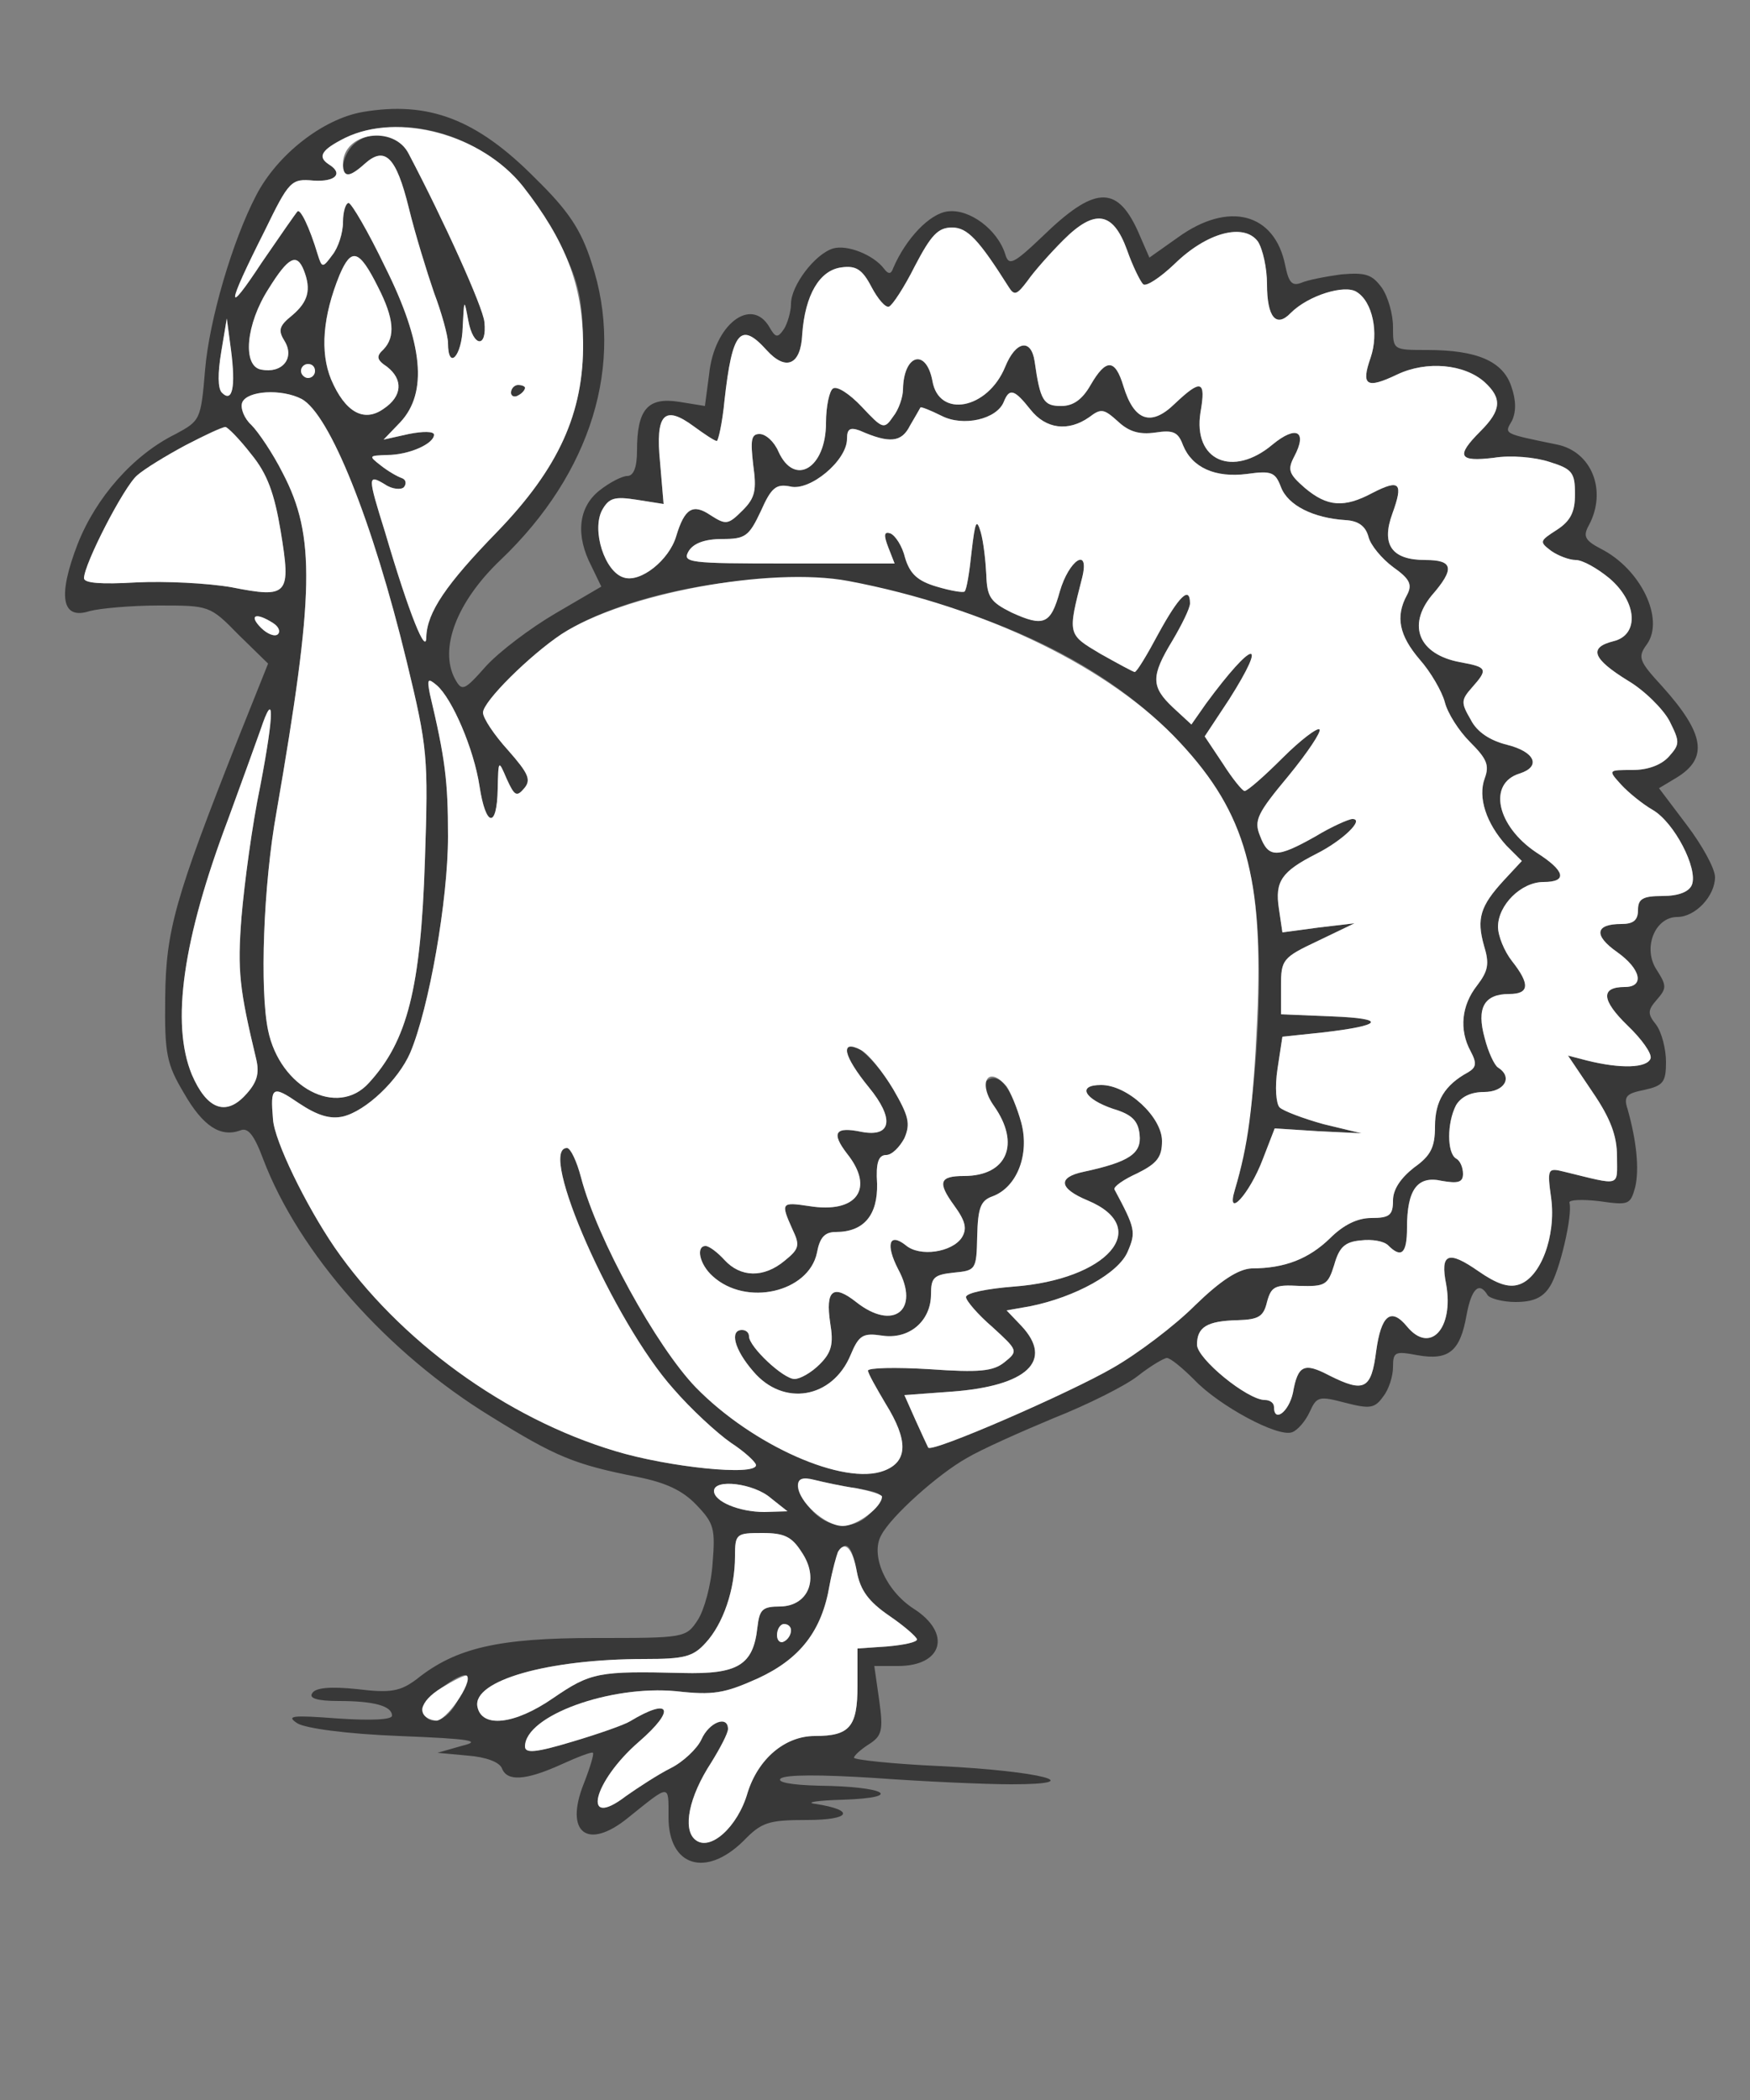 <!--?xml version="1.0" standalone="no"?-->

<svg version="1.0" xmlns="http://www.w3.org/2000/svg" width="250pt" height="300pt" viewBox="0 0 250 300" preserveAspectRatio="xMidYMid meet">
<rect x="0" y="0" width="250" height="300" fill="#808080" stroke="none"/>
<g transform="translate(0,300) scale(0.1,-0.1)" fill="#383838" stroke="none">
<path d="M518 2840 c-57 -10 -122 -61 -152 -119 -34 -65 -67 -178 -73 -249 -6
-72 -7 -73 -42 -92 -61 -30 -114 -91 -140 -157 -29 -75 -23 -109 17 -96 15 4
60 8 99 8 72 0 73 0 114 -42 l42 -41 -42 -105 c-91 -230 -104 -276 -105 -372
-1 -81 2 -95 27 -137 27 -47 52 -63 80 -53 11 5 20 -6 33 -41 51 -134 177
-277 326 -368 92 -57 118 -68 209 -86 40 -8 64 -19 84 -40 25 -26 27 -34 23
-83 -2 -31 -12 -67 -21 -81 -17 -26 -19 -26 -147 -26 -138 0 -199 -14 -255
-59 -23 -17 -36 -20 -85 -14 -38 4 -60 2 -64 -6 -5 -7 7 -11 38 -11 50 0 76
-7 76 -21 0 -6 -32 -7 -77 -4 -66 5 -75 4 -58 -7 12 -7 69 -15 145 -18 103 -4
119 -7 90 -14 l-35 -10 43 -4 c26 -2 45 -9 49 -18 7 -19 33 -18 84 5 24 11 45
19 46 17 2 -1 -4 -21 -13 -44 -28 -70 5 -96 63 -49 61 49 58 49 58 1 0 -70 53
-87 107 -34 26 27 36 30 91 30 62 0 70 14 12 23 -16 2 2 5 40 6 88 3 60 19
-35 20 -40 1 -60 5 -55 10 6 6 57 6 135 1 69 -5 157 -9 195 -9 113 0 42 19
-102 26 -67 3 -123 9 -123 12 0 3 10 12 21 19 19 12 21 20 15 63 l-7 49 34 0
c64 0 77 47 22 82 -40 26 -62 77 -46 105 14 27 81 87 122 110 20 12 76 37 124
57 48 19 102 46 120 60 19 15 38 26 42 26 5 0 22 -14 39 -31 35 -37 120 -83
140 -75 8 3 19 16 25 29 10 22 13 23 51 13 35 -9 42 -8 54 9 8 10 14 29 14 42
0 22 3 23 35 17 45 -8 61 6 70 57 7 38 18 49 30 29 3 -5 22 -10 40 -10 25 0
39 6 49 22 14 21 33 103 28 120 -1 4 18 5 43 2 42 -6 44 -5 51 20 6 26 2 66
-11 112 -6 18 -1 22 24 27 27 6 31 11 31 40 0 18 -6 42 -14 53 -13 16 -12 21
1 36 14 16 14 20 0 42 -21 31 -3 76 29 76 26 0 54 30 54 57 0 12 -18 45 -40
74 l-40 53 25 15 c46 28 40 63 -20 130 -34 37 -36 42 -22 61 25 36 -9 107 -66
136 -23 12 -26 18 -17 34 26 49 4 105 -46 115 -78 16 -75 15 -64 34 6 13 6 29
-1 49 -12 36 -49 52 -120 52 -49 0 -49 0 -49 33 0 18 -7 43 -16 56 -14 19 -23
22 -58 19 -22 -3 -48 -8 -57 -12 -13 -5 -18 0 -23 25 -15 75 -81 92 -153 40
l-41 -29 -17 39 c-30 65 -62 63 -136 -9 -42 -40 -48 -42 -53 -25 -11 35 -51
65 -82 61 -26 -3 -60 -39 -78 -81 -3 -9 -7 -9 -13 -1 -15 20 -53 35 -73 29
-26 -8 -60 -53 -60 -79 0 -11 -5 -28 -10 -36 -9 -13 -12 -13 -21 3 -26 44 -79
3 -86 -68 l-6 -45 -37 6 c-45 7 -60 -11 -60 -70 0 -24 -5 -36 -14 -36 -7 0
-25 -9 -40 -21 -30 -24 -34 -64 -11 -108 l14 -29 -65 -38 c-36 -21 -81 -55
-100 -76 -31 -35 -34 -36 -44 -18 -23 43 2 110 65 170 130 124 178 281 130
425 -15 47 -33 74 -80 120 -84 85 -153 111 -247 95z m148 -44 c55 -26 97 -72
139 -155 22 -45 27 -69 28 -130 1 -101 -35 -180 -123 -271 -73 -75 -100 -115
-101 -150 0 -27 -24 31 -59 150 -25 80 -25 83 0 68 10 -7 23 -8 27 -4 4 5 3
11 -3 13 -6 2 -20 10 -30 18 -18 14 -17 14 9 15 31 0 67 16 67 29 0 5 -16 5
-36 1 l-36 -8 24 25 c39 42 33 112 -22 222 -24 50 -48 91 -52 91 -4 0 -8 -12
-8 -27 0 -16 -7 -37 -15 -47 -14 -19 -15 -19 -21 0 -12 40 -25 66 -29 62 -2
-2 -25 -35 -51 -73 -52 -79 -51 -64 4 45 35 72 38 75 70 72 31 -2 43 10 22 23
-17 11 -11 21 23 38 47 23 114 21 173 -7z m944 -153 c8 -23 19 -45 23 -49 4
-4 24 9 45 29 46 45 99 59 119 32 7 -11 13 -38 13 -61 0 -47 13 -63 34 -41 25
25 77 41 94 30 23 -14 32 -59 20 -94 -14 -40 -6 -45 38 -24 42 20 96 15 125
-11 25 -23 24 -40 -6 -70 -36 -36 -31 -44 19 -38 24 4 59 1 80 -6 32 -10 36
-15 36 -46 0 -25 -6 -38 -26 -51 -25 -16 -25 -17 -8 -30 10 -7 26 -13 35 -13
10 0 31 -12 48 -26 40 -34 43 -81 6 -90 -36 -9 -30 -25 20 -56 24 -14 51 -41
60 -58 15 -30 15 -33 -1 -51 -11 -12 -30 -19 -52 -19 -35 0 -35 0 -16 -21 10
-11 31 -28 45 -36 31 -18 65 -84 56 -107 -4 -10 -19 -16 -42 -16 -28 0 -35 -4
-35 -20 0 -15 -7 -20 -24 -20 -37 0 -40 -16 -6 -40 34 -24 40 -50 11 -50 -35
0 -33 -19 4 -55 20 -19 35 -40 33 -47 -5 -14 -43 -15 -91 -3 l-27 7 35 -52
c26 -38 35 -63 35 -92 0 -44 7 -42 -75 -22 -24 6 -25 5 -19 -38 7 -54 -15
-113 -46 -123 -15 -5 -32 1 -58 19 -43 30 -55 26 -46 -19 11 -63 -23 -100 -56
-60 -23 28 -37 16 -44 -35 -7 -55 -17 -60 -67 -35 -36 19 -45 15 -52 -25 -6
-27 -27 -43 -27 -20 0 6 -6 10 -13 10 -25 0 -97 59 -97 79 0 25 14 34 58 35
30 1 37 5 42 26 6 22 11 25 46 23 37 -1 41 1 50 30 7 25 15 33 38 35 16 2 33
-1 39 -7 19 -19 27 -12 27 25 0 55 15 75 50 67 23 -4 30 -2 30 10 0 9 -4 19
-10 22 -13 8 -13 51 0 76 7 12 21 19 40 19 29 0 42 21 20 35 -5 3 -14 22 -19
42 -12 43 -1 63 35 63 29 0 30 14 4 47 -11 14 -20 36 -20 49 0 31 33 64 65 64
35 0 31 16 -10 42 -57 38 -70 99 -24 113 31 10 22 31 -18 41 -24 6 -43 18 -52
36 -14 24 -14 28 2 46 23 26 22 29 -17 36 -59 11 -76 52 -41 95 34 39 31 51
-9 51 -48 0 -63 22 -47 66 16 44 11 50 -28 30 -41 -22 -65 -20 -97 7 -23 20
-25 26 -15 45 19 36 3 45 -31 17 -57 -48 -114 -23 -103 46 8 46 1 48 -37 12
-34 -33 -58 -24 -73 25 -12 40 -25 40 -47 2 -12 -21 -25 -30 -42 -30 -25 0
-30 7 -38 64 -5 33 -27 29 -42 -8 -25 -61 -95 -74 -104 -20 -9 47 -41 38 -42
-12 0 -11 -6 -29 -14 -39 -13 -19 -15 -18 -45 14 -17 18 -35 30 -41 26 -5 -3
-10 -25 -10 -49 0 -65 -45 -92 -68 -41 -6 14 -18 25 -27 25 -12 0 -13 -9 -9
-44 5 -36 3 -47 -15 -65 -21 -21 -24 -21 -46 -7 -25 17 -37 10 -49 -30 -10
-34 -51 -67 -75 -59 -27 8 -46 67 -31 96 10 18 18 20 50 15 l38 -6 -5 59 c-7
70 6 83 48 52 15 -11 30 -21 33 -21 2 0 8 26 11 58 11 99 23 113 60 72 28 -31
49 -21 51 22 4 57 25 92 56 96 21 3 30 -3 43 -28 9 -17 20 -30 25 -28 5 2 22
28 37 58 23 44 33 55 53 55 22 0 38 -17 81 -85 8 -13 12 -11 27 9 9 13 32 39
51 58 45 45 71 41 91 -14z m-1070 -53 c23 -45 25 -71 8 -89 -11 -10 -10 -15 5
-25 23 -18 22 -42 -5 -60 -28 -20 -55 -5 -75 42 -16 39 -12 90 12 149 17 40
28 37 55 -17z m-106 24 c11 -28 6 -45 -16 -64 -20 -16 -21 -22 -11 -38 14 -24
-4 -46 -34 -40 -27 5 -22 65 11 116 28 45 40 51 50 26z m-103 -172 c-2 -9 -7
-10 -14 -3 -6 6 -6 28 -1 58 l8 48 6 -45 c3 -25 4 -51 1 -58z m119 28 c0 -5
-4 -10 -10 -10 -5 0 -10 5 -10 10 0 6 5 10 10 10 6 0 10 -4 10 -10z m-19 -40
c40 -22 101 -173 150 -375 30 -124 31 -136 26 -285 -6 -182 -25 -257 -80 -317
-45 -50 -127 -7 -144 75 -12 57 -7 207 12 312 54 312 56 394 9 484 -14 28 -35
59 -45 69 -10 9 -16 24 -13 32 7 17 56 20 85 5z m1041 -15 c22 -28 54 -32 84
-11 17 13 21 12 41 -6 16 -15 31 -19 53 -16 26 4 33 1 40 -18 13 -32 46 -47
92 -41 35 5 40 2 48 -19 10 -26 46 -44 92 -47 19 -1 29 -9 33 -24 3 -12 19
-31 35 -43 24 -17 28 -25 20 -40 -17 -31 -11 -58 18 -92 16 -18 32 -46 36 -61
4 -16 20 -41 36 -57 24 -24 28 -33 21 -52 -10 -27 2 -64 31 -96 l22 -22 -26
-28 c-33 -36 -39 -54 -28 -93 8 -26 6 -36 -10 -57 -22 -28 -26 -63 -9 -94 9
-17 8 -23 -4 -30 -33 -18 -47 -41 -47 -77 0 -30 -6 -42 -30 -59 -19 -15 -30
-31 -30 -47 0 -21 -5 -25 -31 -25 -20 0 -40 -10 -59 -29 -30 -29 -64 -43 -112
-43 -19 -1 -44 -17 -81 -53 -29 -29 -82 -69 -117 -89 -60 -35 -259 -122 -264
-114 -1 2 -9 19 -18 39 l-16 36 68 5 c107 8 146 44 99 94 l-21 22 34 6 c64 13
126 47 139 78 12 28 11 33 -19 89 -1 4 13 14 33 23 28 14 35 23 35 46 0 34
-49 80 -87 80 -35 0 -24 -20 17 -34 27 -8 36 -17 38 -37 3 -27 -15 -39 -80
-53 -38 -8 -35 -24 6 -41 93 -39 28 -113 -106 -123 -38 -3 -68 -9 -68 -15 0
-5 17 -25 38 -43 36 -33 37 -34 17 -50 -16 -13 -36 -15 -107 -10 -49 3 -88 2
-88 -2 0 -4 12 -25 25 -47 33 -53 32 -83 -2 -96 -57 -22 -188 36 -269 119 -56
58 -141 212 -164 300 -6 23 -15 42 -20 42 -43 0 67 -249 152 -344 25 -29 62
-63 82 -77 20 -13 36 -28 36 -32 0 -16 -125 -3 -201 20 -157 47 -310 159 -401
291 -41 60 -86 152 -88 183 -4 47 -1 49 37 23 27 -18 45 -23 63 -19 33 8 79
52 96 91 27 64 54 218 54 309 0 80 -4 111 -26 204 -4 21 -3 23 10 12 22 -19
53 -91 61 -144 9 -59 25 -61 26 -4 1 42 1 42 13 14 11 -24 14 -26 25 -13 10
12 6 21 -23 54 -20 22 -36 46 -36 54 0 16 67 82 112 112 57 37 154 66 255 76
114 11 157 5 293 -36 240 -73 395 -209 436 -382 24 -99 12 -339 -22 -452 -13
-43 21 -6 40 44 l17 44 62 -4 62 -3 -54 13 c-29 8 -58 19 -63 24 -5 5 -7 29
-3 55 l7 46 57 6 c87 10 93 20 14 23 l-73 3 0 40 c0 38 2 41 53 65 l52 25 -51
-6 -52 -7 -5 34 c-6 39 4 53 53 78 38 19 70 50 52 50 -5 0 -30 -11 -53 -25
-55 -31 -67 -31 -79 1 -9 22 -4 32 41 86 27 33 47 63 44 66 -3 3 -27 -15 -53
-41 -26 -26 -50 -47 -54 -47 -3 0 -17 17 -31 39 l-26 39 35 53 c57 90 34 85
-33 -6 l-21 -30 -26 24 c-32 30 -32 45 -1 96 13 22 25 46 25 53 0 26 -16 10
-45 -43 -16 -30 -31 -55 -34 -55 -2 0 -24 12 -49 26 -47 28 -47 27 -26 109 11
45 -19 25 -32 -20 -13 -47 -23 -51 -69 -30 -30 15 -35 22 -36 54 -1 20 -4 47
-8 61 -6 20 -8 15 -13 -28 -3 -29 -7 -54 -10 -57 -2 -2 -20 1 -40 7 -27 8 -38
18 -45 41 -4 17 -14 32 -21 35 -9 3 -10 -2 -3 -20 l9 -23 -153 0 c-142 0 -151
1 -141 18 7 11 23 17 48 17 33 0 38 4 55 40 15 34 22 39 42 35 28 -7 81 37 81
68 0 14 4 17 18 12 43 -19 60 -17 72 7 7 12 14 24 15 26 1 1 14 -4 30 -12 31
-16 79 -5 89 20 8 20 15 18 38 -11z m-1113 -64 c23 -28 33 -56 42 -110 15 -91
11 -96 -70 -80 -34 6 -95 9 -136 7 -51 -3 -75 -1 -75 6 0 20 57 131 76 147 20
17 114 69 126 69 3 0 20 -17 37 -39z m31 -241 c8 -5 11 -12 7 -16 -4 -4 -15 0
-24 9 -18 18 -8 23 17 7z m-18 -232 c-12 -57 -23 -141 -27 -188 -6 -77 -3
-103 21 -203 5 -21 1 -34 -16 -52 -28 -30 -55 -19 -76 30 -30 73 -13 193 52
365 19 52 40 110 46 127 20 60 20 26 0 -79z m851 -1004 c42 -7 44 -10 20 -36
-22 -24 -58 -23 -83 4 -28 30 -27 52 3 44 12 -3 39 -9 60 -12z m-122 -14 l24
-19 -33 -1 c-36 0 -72 15 -72 30 0 18 57 11 81 -10z m44 -77 c26 -38 10 -77
-30 -78 -26 0 -30 -4 -33 -30 -6 -54 -28 -67 -107 -65 -120 3 -131 1 -185 -36
-55 -38 -102 -43 -108 -12 -7 37 100 68 239 68 56 0 69 3 87 23 25 27 42 76
42 124 0 32 2 33 39 33 31 0 42 -5 56 -27z m79 -28 c5 -27 17 -43 46 -63 22
-15 39 -30 40 -34 0 -4 -19 -8 -42 -10 l-43 -3 0 -53 c0 -59 -11 -72 -61 -72
-43 0 -81 -33 -96 -81 -14 -49 -54 -85 -75 -67 -18 15 -9 61 23 110 13 21 24
42 24 48 0 20 -27 10 -38 -15 -6 -13 -26 -32 -44 -41 -18 -9 -47 -28 -64 -40
-64 -49 -47 21 19 78 53 46 45 64 -13 29 -8 -5 -45 -18 -82 -29 -53 -16 -68
-17 -68 -7 0 44 122 88 216 79 53 -6 69 -3 116 18 61 28 92 68 103 133 13 67
29 76 39 20z m-94 -84 c0 -6 -4 -13 -10 -16 -5 -3 -10 1 -10 9 0 9 5 16 10 16
6 0 10 -4 10 -9z m-476 -100 c-16 -32 -43 -39 -51 -14 -4 11 56 57 64 49 2 -1
-4 -17 -13 -35z" id="node1" class="node"></path>
<path d="M508 2796 c-17 -13 -25 -46 -11 -46 3 0 14 7 24 16 29 26 45 10 63
-63 9 -37 26 -92 36 -121 11 -29 20 -62 20 -72 0 -40 20 -19 21 23 2 40 2 41
8 9 7 -38 27 -40 23 -2 -2 21 -57 143 -108 240 -14 29 -51 36 -76 16z" id="node2" class="node"></path>
<path d="M730 2439 c0 -5 5 -7 10 -4 6 3 10 8 10 11 0 2 -4 4 -10 4 -5 0 -10
-5 -10 -11z" id="node3" class="node"></path>
<path d="M1210 1498 c0 -8 14 -30 31 -51 37 -45 33 -72 -10 -64 -38 8 -44 -1
-21 -31 40 -50 14 -86 -54 -75 -40 6 -41 5 -24 -33 11 -23 10 -28 -11 -45 -30
-25 -63 -24 -86 1 -10 11 -22 20 -27 20 -14 0 -9 -26 10 -43 48 -44 137 -23
149 33 4 22 11 30 27 30 40 0 60 24 59 69 -2 30 2 41 13 41 8 0 19 11 26 24 9
21 6 32 -16 70 -28 47 -66 78 -66 54z" id="node4" class="node"></path>
<path d="M1407 1454 c-4 -4 2 -19 13 -34 38 -54 19 -100 -43 -100 -35 0 -38
-9 -14 -42 16 -22 19 -33 11 -46 -14 -21 -60 -28 -80 -11 -24 19 -29 1 -11
-34 32 -59 -7 -89 -60 -47 -33 26 -44 17 -37 -30 5 -30 2 -42 -15 -59 -12 -12
-28 -21 -36 -21 -16 0 -65 46 -65 61 0 5 -4 9 -10 9 -18 0 -11 -28 16 -59 43
-51 113 -39 139 23 12 29 18 32 45 28 39 -6 70 21 70 59 0 24 4 28 33 31 31 3
32 4 33 52 1 41 5 51 22 57 35 13 53 60 41 105 -15 54 -34 75 -52 58z" id="node5" class="node"></path>
</g>
<g transform="translate(0,300) scale(0.1,-0.1)" fill="#FFFFFF" stroke="none">

<path d="M493 2803 c-34 -17 -40 -27 -23 -38 21 -13 9 -25 -22 -23 -32 3 -35
0 -70 -72 -55 -109 -56 -124 -4 -45 26 38 49 71 51 73 4 4 17 -22 29 -62 6
-19 7 -19 21 0 8 10 15 31 15 47 0 15 4 27 8 27 4 0 28 -41 52 -91 55 -110 61
-180 22 -222 l-24 -25 36 8 c20 4 36 4 36 -1 0 -13 -36 -29 -67 -29 -26 -1
-27 -1 -9 -15 10 -8 24 -16 30 -18 6 -2 7 -8 3 -13 -4 -4 -17 -3 -27 4 -25 15
-25 12 0 -68 35 -119 59 -177 59 -150 1 35 28 75 101 150 88 91 124 170 123
271 -1 82 -25 145 -86 223 -59 74 -178 106 -254 69z m91 -23 c51 -97 106 -219
108 -240 4 -38 -16 -36 -23 2 -6 32 -6 31 -8 -9 -1 -42 -21 -63 -21 -23 0 10
-9 43 -20 72 -10 29 -27 84 -36 121 -18 73 -34 89 -63 63 -22 -20 -31 -20 -31
0 0 45 73 56 94 14z m166 -334 c0 -3 -4 -8 -10 -11 -5 -3 -10 -1 -10 4 0 6 5
11 10 11 6 0 10 -2 10 -4z" id="node7" class="node"></path>
<path d="M1519 2657 c-19 -19 -42 -45 -51 -58 -15 -20 -19 -22 -27 -9 -43 68
-59 85 -81 85 -20 0 -30 -11 -53 -55 -15 -30 -32 -56 -37 -58 -5 -2 -16 11
-25 28 -13 25 -22 31 -43 28 -31 -4 -52 -39 -56 -96 -2 -43 -23 -53 -51 -22
-37 41 -49 27 -60 -72 -3 -32 -9 -58 -11 -58 -3 0 -18 10 -33 21 -42 31 -55
18 -48 -52 l5 -59 -38 6 c-32 5 -40 3 -50 -15 -15 -29 4 -88 31 -96 24 -8 65
25 75 59 12 40 24 47 49 30 22 -14 25 -14 46 7 18 18 20 29 15 65 -4 35 -3 44
9 44 9 0 21 -11 27 -25 23 -51 68 -24 68 41 0 24 5 46 10 49 6 4 24 -8 41 -26
30 -32 32 -33 45 -14 8 10 14 28 14 39 1 50 33 59 42 12 9 -54 79 -41 104 20
15 37 37 41 42 8 8 -57 13 -64 38 -64 17 0 30 9 42 30 22 38 35 38 47 -2 15
-49 39 -58 73 -25 38 36 45 34 37 -12 -11 -69 46 -94 103 -46 34 28 50 19 31
-17 -10 -19 -8 -25 15 -45 32 -27 56 -29 97 -7 39 20 44 14 28 -30 -16 -44 -1
-66 47 -66 40 0 43 -12 9 -51 -35 -43 -18 -84 41 -95 39 -7 40 -10 17 -36 -16
-18 -16 -22 -2 -46 9 -18 28 -30 52 -36 40 -10 49 -31 18 -41 -46 -14 -33 -75
24 -113 41 -26 45 -42 10 -42 -32 0 -65 -33 -65 -64 0 -13 9 -35 20 -49 26
-33 25 -47 -4 -47 -36 0 -47 -20 -35 -63 5 -20 14 -39 19 -42 22 -14 9 -35
-20 -35 -19 0 -33 -7 -40 -19 -13 -25 -13 -68 0 -76 6 -3 10 -13 10 -22 0 -12
-7 -14 -30 -10 -35 8 -50 -12 -50 -67 0 -37 -8 -44 -27 -25 -6 6 -23 9 -39 7
-23 -2 -31 -10 -38 -35 -9 -29 -13 -31 -50 -30 -35 2 -40 -1 -46 -23 -5 -21
-12 -25 -42 -26 -44 -1 -58 -10 -58 -35 0 -20 72 -79 97 -79 7 0 13 -4 13 -10
0 -23 21 -7 27 20 7 40 16 44 52 25 50 -25 60 -20 67 35 7 51 21 63 44 35 33
-40 67 -3 56 60 -9 45 3 49 46 19 26 -18 43 -24 58 -19 31 10 53 69 46 123 -6
43 -5 44 19 38 82 -20 75 -22 75 22 0 29 -9 54 -35 92 l-35 52 27 -7 c48 -12
86 -11 91 3 2 7 -13 28 -33 47 -37 36 -39 55 -4 55 29 0 23 26 -11 50 -34 24
-31 40 6 40 17 0 24 5 24 20 0 16 7 20 35 20 23 0 38 6 42 16 9 23 -25 89 -56
107 -14 8 -35 25 -45 36 -19 21 -19 21 16 21 22 0 41 7 52 19 16 18 16 21 1
51 -9 17 -36 44 -60 58 -50 31 -56 47 -20 56 37 9 34 56 -6 90 -17 14 -38 26
-48 26 -9 0 -25 6 -35 13 -17 13 -17 14 8 30 20 13 26 26 26 51 0 31 -4 36
-36 46 -21 7 -56 10 -80 6 -50 -6 -55 2 -19 38 30 30 31 47 6 70 -29 26 -83
31 -125 11 -44 -21 -52 -16 -38 24 12 35 3 80 -20 94 -17 11 -69 -5 -94 -30
-21 -22 -34 -6 -34 41 0 23 -6 50 -13 61 -20 27 -73 13 -119 -32 -21 -20 -41
-33 -45 -29 -4 4 -15 26 -23 49 -20 55 -46 59 -91 14z" id="node8" class="node"></path>
<path d="M485 2607 c-24 -59 -28 -110 -12 -149 20 -47 47 -62 75 -42 27 18 28
42 5 60 -15 10 -16 15 -5 25 17 18 15 44 -8 89 -27 54 -38 57 -55 17z" id="node9" class="node"></path>
<path d="M384 2588 c-33 -51 -38 -111 -11 -116 30 -6 48 16 34 40 -10 16 -9
22 11 38 22 19 27 36 16 64 -10 25 -22 19 -50 -26z" id="node10" class="node"></path>
<path d="M316 2497 c-5 -30 -5 -52 1 -58 15 -15 20 8 13 61 l-6 45 -8 -48z" id="node11" class="node"></path>
<path d="M430 2470 c0 -5 5 -10 10 -10 6 0 10 5 10 10 0 6 -4 10 -10 10 -5 0
-10 -4 -10 -10z" id="node12" class="node"></path>
<path d="M346 2425 c-3 -8 3 -23 13 -32 10 -10 31 -41 45 -69 47 -90 45 -172
-9 -484 -19 -105 -24 -255 -12 -312 17 -82 99 -125 144 -75 55 60 74 135 80
317 5 149 4 161 -26 285 -49 202 -110 353 -150 375 -29 15 -78 12 -85 -5z" id="node13" class="node"></path>
<path d="M1434 2426 c-10 -25 -58 -36 -89 -20 -16 8 -29 13 -30 12 -1 -2 -8
-14 -15 -26 -12 -24 -29 -26 -72 -7 -14 5 -18 2 -18 -12 0 -31 -53 -75 -81
-68 -20 4 -27 -1 -42 -35 -17 -36 -22 -40 -55 -40 -25 0 -41 -6 -48 -17 -10
-17 -1 -18 141 -18 l153 0 -9 23 c-7 18 -6 23 3 20 7 -3 17 -18 21 -35 7 -23
18 -33 45 -41 20 -6 38 -9 40 -7 3 3 7 28 10 57 5 43 7 48 13 28 4 -14 7 -41
8 -61 1 -32 6 -39 36 -54 46 -21 56 -17 69 30 13 45 43 65 32 20 -21 -82 -21
-81 26 -109 25 -14 47 -26 49 -26 3 0 18 25 34 55 29 53 45 69 45 43 0 -7 -12
-31 -25 -53 -31 -51 -31 -66 1 -96 l26 -24 21 30 c67 91 90 96 33 6 l-35 -53
26 -39 c14 -22 28 -39 31 -39 4 0 28 21 54 47 26 26 50 44 53 41 3 -3 -17 -33
-44 -66 -45 -54 -50 -64 -41 -86 12 -32 24 -32 79 -1 23 14 48 25 53 25 18 0
-14 -31 -52 -50 -49 -25 -59 -39 -53 -78 l5 -34 52 7 51 6 -52 -25 c-51 -24
-53 -27 -53 -65 l0 -40 73 -3 c79 -3 73 -13 -14 -23 l-57 -6 -7 -46 c-4 -26
-2 -50 3 -55 5 -5 34 -16 63 -24 l54 -13 -62 3 -62 4 -17 -44 c-19 -50 -53
-87 -40 -44 19 64 26 115 32 245 9 202 -16 293 -110 394 -99 107 -278 194
-474 231 -112 21 -321 -18 -410 -76 -45 -30 -112 -96 -112 -112 0 -8 16 -32
36 -54 29 -33 33 -42 23 -54 -11 -13 -14 -11 -25 13 -12 28 -12 28 -13 -14 -1
-57 -17 -55 -26 4 -8 53 -39 125 -61 144 -13 11 -14 9 -10 -12 22 -93 26 -124
26 -204 0 -91 -27 -245 -54 -309 -17 -39 -63 -83 -96 -91 -18 -4 -36 1 -63 19
-38 26 -41 24 -37 -23 2 -31 47 -123 88 -183 91 -132 244 -244 401 -291 76
-23 201 -36 201 -20 0 4 -16 19 -36 32 -20 14 -57 48 -82 77 -85 95 -195 344
-152 344 5 0 14 -19 20 -42 23 -88 108 -242 164 -300 81 -83 212 -141 269
-119 34 13 35 43 2 96 -13 22 -25 43 -25 47 0 4 39 5 88 2 71 -5 91 -3 107 10
20 16 19 17 -17 50 -21 18 -38 38 -38 43 0 6 30 12 68 15 134 10 199 84 106
123 -41 17 -44 33 -6 41 65 14 83 26 80 53 -2 20 -11 29 -38 37 -41 14 -52 34
-17 34 38 0 87 -46 87 -80 0 -23 -7 -32 -35 -46 -20 -9 -34 -19 -33 -23 30
-56 31 -61 19 -89 -13 -31 -75 -65 -139 -78 l-34 -6 21 -22 c47 -50 8 -86 -99
-94 l-68 -5 16 -36 c9 -20 17 -37 18 -39 5 -8 204 79 264 114 35 20 88 60 117
89 37 36 62 52 81 53 48 0 82 14 112 43 19 19 39 29 59 29 26 0 31 4 31 25 0
16 11 32 30 47 24 17 30 29 30 59 0 36 14 59 47 77 12 7 13 13 4 30 -17 31
-13 66 9 94 16 21 18 31 10 57 -11 39 -5 57 28 93 l26 28 -22 22 c-29 32 -41
69 -31 96 7 19 3 28 -21 52 -16 16 -32 41 -36 57 -4 15 -20 43 -36 61 -29 34
-35 61 -18 92 8 15 4 23 -20 40 -16 12 -32 31 -35 43 -4 15 -14 23 -33 24 -46
3 -82 21 -92 47 -8 21 -13 24 -48 19 -46 -6 -79 9 -92 41 -7 19 -14 22 -40 18
-22 -3 -37 1 -53 16 -20 18 -24 19 -41 6 -30 -21 -62 -17 -84 11 -23 29 -30
31 -38 11z m-158 -982 c22 -38 25 -49 16 -70 -7 -13 -18 -24 -26 -24 -11 0
-15 -11 -13 -41 1 -45 -19 -69 -59 -69 -16 0 -23 -8 -27 -30 -12 -56 -101 -77
-149 -33 -19 17 -24 43 -10 43 5 0 17 -9 27 -20 23 -25 56 -26 86 -1 21 17 22
22 11 45 -17 38 -16 39 24 33 68 -11 94 25 54 75 -23 30 -17 39 21 31 43 -8
47 19 10 64 -36 44 -42 69 -11 53 11 -6 31 -31 46 -56z m162 4 c5 -7 15 -30
21 -52 12 -45 -6 -92 -41 -105 -17 -6 -21 -16 -22 -57 -1 -48 -2 -49 -33 -52
-29 -3 -33 -7 -33 -31 0 -38 -31 -65 -70 -59 -27 4 -33 1 -45 -28 -26 -62 -96
-74 -139 -23 -27 31 -34 59 -16 59 6 0 10 -4 10 -9 0 -15 49 -61 65 -61 8 0
24 9 36 21 17 17 20 29 15 59 -7 47 4 56 37 30 53 -42 92 -12 60 47 -18 35
-13 53 11 34 20 -17 66 -10 80 11 8 13 5 24 -11 46 -24 33 -21 42 14 42 62 0
81 46 43 100 -24 34 -8 59 18 28z" id="node14" class="node"></path>
<path d="M265 2364 c-28 -15 -59 -34 -69 -43 -19 -16 -76 -127 -76 -147 0 -7
24 -9 75 -6 41 2 102 -1 136 -7 81 -16 85 -11 70 80 -9 54 -19 82 -42 110 -17
22 -34 39 -37 39 -4 0 -30 -12 -57 -26z" id="node15" class="node"></path>
<path d="M373 2103 c9 -9 20 -13 24 -9 4 4 1 11 -7 16 -25 16 -35 11 -17 -7z" id="node16" class="node"></path>
<path d="M372 1957 c-6 -17 -27 -75 -46 -127 -65 -172 -82 -292 -52 -365 21
-49 48 -60 76 -30 17 18 21 31 16 52 -24 100 -27 126 -21 203 4 47 15 131 27
188 20 105 20 139 0 79z" id="node17" class="node"></path>
<path d="M1140 878 c0 -23 39 -58 64 -58 20 0 56 27 56 42 0 3 -17 8 -37 12
-21 3 -48 9 -60 12 -16 4 -23 2 -23 -8z" id="node18" class="node"></path>
<path d="M1020 870 c0 -15 36 -30 72 -30 l33 1 -24 19 c-24 21 -81 28 -81 10z" id="node19" class="node"></path>
<path d="M1050 777 c0 -48 -17 -97 -42 -124 -18 -20 -31 -23 -87 -23 -139 0
-246 -31 -239 -68 6 -31 53 -26 108 12 54 37 65 39 185 36 79 -2 101 11 107
65 3 26 7 30 33 30 40 1 56 40 30 78 -14 22 -25 27 -56 27 -37 0 -39 -1 -39
-33z" id="node20" class="node"></path>
<path d="M1197 783 c-2 -5 -8 -26 -12 -48 -11 -65 -42 -105 -103 -133 -47 -21
-63 -24 -116 -18 -94 9 -216 -35 -216 -79 0 -10 15 -9 68 7 37 11 74 24 82 29
58 35 66 17 13 -29 -66 -57 -83 -127 -19 -78 17 12 46 31 64 40 18 9 38 28 44
41 11 25 38 35 38 15 0 -6 -11 -27 -24 -48 -32 -49 -41 -95 -23 -110 21 -18
61 18 75 67 15 48 53 81 96 81 50 0 61 13 61 72 l0 53 43 3 c23 2 42 6 42 10
-1 4 -18 19 -40 34 -29 20 -41 36 -46 63 -6 33 -17 45 -27 28z" id="node21" class="node"></path>
<path d="M1110 664 c0 -8 5 -12 10 -9 6 3 10 10 10 16 0 5 -4 9 -10 9 -5 0
-10 -7 -10 -16z" id="node22" class="node"></path>
<path d="M631 589 c-33 -20 -37 -42 -9 -47 14 -3 54 55 45 64 -2 2 -18 -6 -36
-17z" id="node23" class="node"></path>
</g>
</svg>